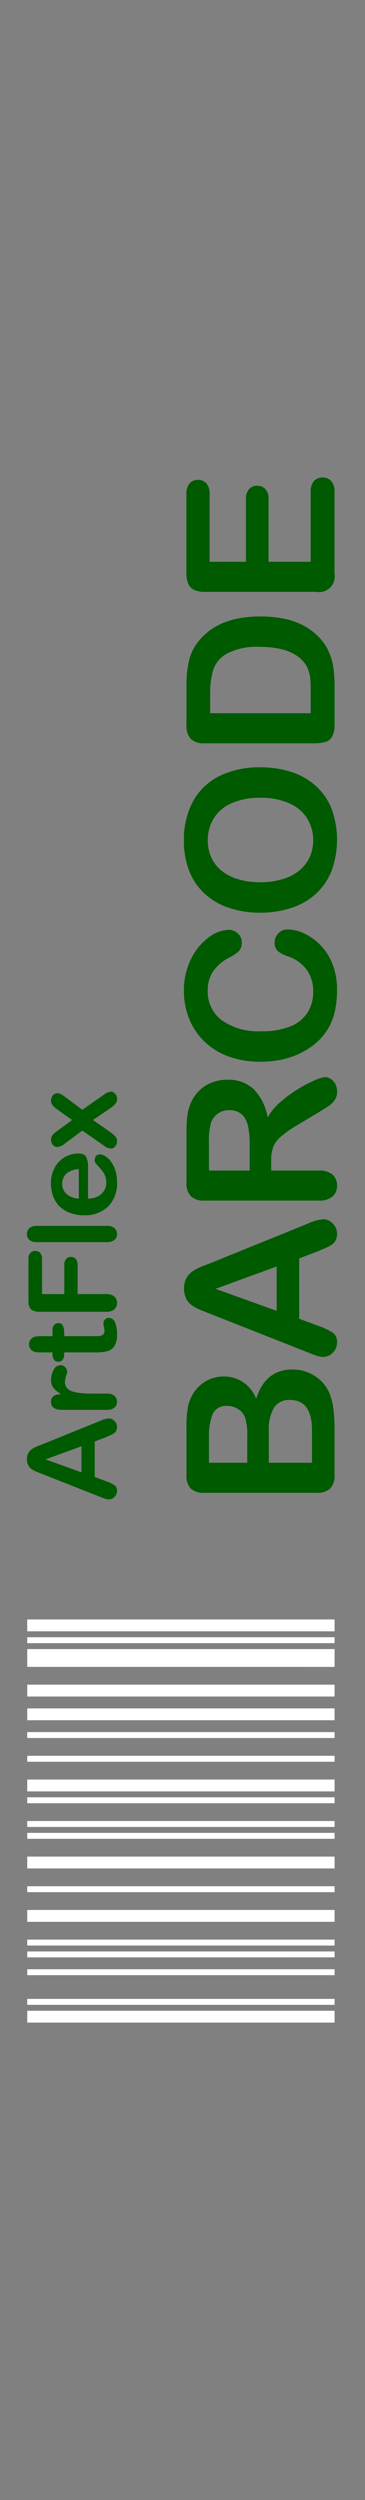 <svg xmlns="http://www.w3.org/2000/svg" width="60" height="410" viewBox="0 0 60 410"><rect x="0" y="0" width="60" height="410" fill="#808080" stroke="none"/><defs><style>.a{fill:#005a00;}.b,.c{fill:#fff;}.c{opacity:0;}</style></defs><path class="a" d="M17.369,235.714l-1.8.683v5.821l1.836.683a6.426,6.426,0,0,1,1.45.684,1.085,1.085,0,0,1,.376.928,1.363,1.363,0,0,1-.4.966,1.223,1.223,0,0,1-.908.42,2.026,2.026,0,0,1-.606-.1c-.208-.066-.5-.173-.869-.323l-9.3-3.662-.962-.376a4.83,4.83,0,0,1-.932-.468,1.9,1.9,0,0,1-.6-.655,2,2,0,0,1-.23-1,2.026,2.026,0,0,1,.23-1.01,1.937,1.937,0,0,1,.591-.655,4.231,4.231,0,0,1,.776-.42q.415-.171,1.109-.434l9.238-3.74a4.646,4.646,0,0,1,1.533-.44,1.271,1.271,0,0,1,.913.415,1.365,1.365,0,0,1,.415,1,1.3,1.3,0,0,1-.122.586,1.186,1.186,0,0,1-.332.41,3.027,3.027,0,0,1-.644.357C17.845,235.514,17.591,235.623,17.369,235.714Zm-3.975,5.742v-4.277l-5.908,2.158Z"/><path class="a" d="M15.387,228.544h2.226a1.72,1.72,0,0,1,1.216.381,1.269,1.269,0,0,1,.405.966,1.223,1.223,0,0,1-.41.948,1.752,1.752,0,0,1-1.211.371H10.191q-1.8,0-1.8-1.3a1.084,1.084,0,0,1,.42-.957,2.319,2.319,0,0,1,1.24-.322,4.723,4.723,0,0,1-1.24-.982,2.026,2.026,0,0,1-.42-1.342,3.436,3.436,0,0,1,.42-1.631,1.255,1.255,0,0,1,1.114-.791,1.058,1.058,0,0,1,.8.337,1.041,1.041,0,0,1,.318.727,3.381,3.381,0,0,1-.181.708,3.307,3.307,0,0,0-.181.991,1.449,1.449,0,0,0,.308.957,1.983,1.983,0,0,0,.913.577,6.405,6.405,0,0,0,1.44.283Q14.186,228.543,15.387,228.544Z"/><path class="a" d="M8.629,222.087v-.293h-1.6c-.43,0-.766-.012-1.011-.034a1.477,1.477,0,0,1-.629-.191,1.2,1.2,0,0,1-.445-.449,1.272,1.272,0,0,1-.171-.654,1.315,1.315,0,0,1,.381-.918,1.125,1.125,0,0,1,.62-.347,5.622,5.622,0,0,1,1.04-.073H8.629v-.977a1.252,1.252,0,0,1,.268-.864.887.887,0,0,1,.689-.3.772.772,0,0,1,.752.425,2.758,2.758,0,0,1,.215,1.216v.5h4.9a8.018,8.018,0,0,0,.962-.044.98.98,0,0,0,.547-.235.8.8,0,0,0,.21-.62,3.33,3.33,0,0,0-.083-.634,3.25,3.25,0,0,1-.083-.625.8.8,0,0,1,.258-.581.869.869,0,0,1,.64-.259,1.068,1.068,0,0,1,.986.7,4.747,4.747,0,0,1,.342,2.021,3.486,3.486,0,0,1-.42,1.895,1.949,1.949,0,0,1-1.162.845,7.9,7.9,0,0,1-1.982.2H10.553v.351a1.267,1.267,0,0,1-.274.879.893.893,0,0,1-.693.3.859.859,0,0,1-.689-.317A1.4,1.4,0,0,1,8.629,222.087Z"/><path class="a" d="M6.91,206.513v5.712h3.662V207.45a1.435,1.435,0,0,1,.3-.991,1.024,1.024,0,0,1,.8-.327,1,1,0,0,1,.791.332,1.452,1.452,0,0,1,.293.986v4.775h4.717a1.9,1.9,0,0,1,1.333.406,1.469,1.469,0,0,1,0,2.09,1.9,1.9,0,0,1-1.328.405H6.451a2.411,2.411,0,0,1-1.021-.186,1.152,1.152,0,0,1-.576-.581,2.445,2.445,0,0,1-.18-1.01v-6.836a1.491,1.491,0,0,1,.307-1.031,1.042,1.042,0,0,1,.806-.337,1.052,1.052,0,0,1,.815.337A1.491,1.491,0,0,1,6.91,206.513Z"/><path class="a" d="M17.613,203.707H6.051a1.794,1.794,0,0,1-1.211-.357,1.206,1.206,0,0,1-.411-.961,1.259,1.259,0,0,1,.406-.977,1.75,1.75,0,0,1,1.216-.371H17.613a1.733,1.733,0,0,1,1.216.376,1.266,1.266,0,0,1,.405.972,1.2,1.2,0,0,1-.42.952A1.773,1.773,0,0,1,17.613,203.707Z"/><path class="a" d="M14.469,191.355v5.215a3.553,3.553,0,0,0,1.6-.366,2.451,2.451,0,0,0,1.4-2.251,3.19,3.19,0,0,0-.113-.874,2.857,2.857,0,0,0-.351-.767,5.715,5.715,0,0,0-.513-.683q-.274-.312-.742-.811a.875.875,0,0,1-.176-.586.964.964,0,0,1,.225-.664.8.8,0,0,1,.634-.254,1.731,1.731,0,0,1,.845.284,3.337,3.337,0,0,1,.928.854,4.859,4.859,0,0,1,.737,1.436,6.16,6.16,0,0,1,.293,1.987,5.314,5.314,0,0,1-1.465,3.994A5.455,5.455,0,0,1,13.8,199.3a6.618,6.618,0,0,1-2.193-.352,4.829,4.829,0,0,1-1.733-1.025,4.431,4.431,0,0,1-1.108-1.66,5.966,5.966,0,0,1-.386-2.188,5.187,5.187,0,0,1,.659-2.68,4.333,4.333,0,0,1,1.7-1.675,4.48,4.48,0,0,1,2.129-.557q1.006,0,1.3.576A3.6,3.6,0,0,1,14.469,191.355Zm-1.514,5.215v-4.834a3.242,3.242,0,0,0-2.046.738,2.208,2.208,0,0,0-.679,1.684,2.136,2.136,0,0,0,.689,1.636A3.418,3.418,0,0,0,12.955,196.57Z"/><path class="a" d="M18.131,181.747l-2.842,1.934,2.842,1.982a4.958,4.958,0,0,1,.849.728,1.126,1.126,0,0,1,.254.756,1.253,1.253,0,0,1-.317.865.955.955,0,0,1-.728.356,2.445,2.445,0,0,1-1.2-.547l-3.457-2.412-2.881,2.139a2.147,2.147,0,0,1-1.24.556.934.934,0,0,1-.713-.332,1.237,1.237,0,0,1-.3-.869,1.15,1.15,0,0,1,.264-.776,4.944,4.944,0,0,1,.83-.718l2.363-1.728L9.488,182a4.56,4.56,0,0,1-.84-.728,1.166,1.166,0,0,1-.254-.766,1.3,1.3,0,0,1,.3-.874.912.912,0,0,1,.718-.347,1.259,1.259,0,0,1,.581.142,4.379,4.379,0,0,1,.659.434L13.531,182l3.457-2.412a2.535,2.535,0,0,1,1.221-.567.925.925,0,0,1,.722.352,1.279,1.279,0,0,1,.3.869,1.172,1.172,0,0,1-.264.776A4.494,4.494,0,0,1,18.131,181.747Z"/><path class="a" d="M54.99,234.388v7.437a3.071,3.071,0,0,1-.723,2.3,3.237,3.237,0,0,1-2.3.689h-18.3a3.191,3.191,0,0,1-2.317-.7,3.133,3.133,0,0,1-.7-2.283v-7.886a18.379,18.379,0,0,1,.216-3.021,6.444,6.444,0,0,1,.83-2.291A6,6,0,0,1,33,227.1a5.745,5.745,0,0,1,1.742-1.012,5.829,5.829,0,0,1,2.018-.349,5.6,5.6,0,0,1,5.345,3.653q1.528-4.8,5.944-4.8a6.675,6.675,0,0,1,3.677,1.046,6.269,6.269,0,0,1,2.415,2.822,10.017,10.017,0,0,1,.656,2.556A25.927,25.927,0,0,1,54.99,234.388Zm-20.636,5.5h6.292v-4.516a9.082,9.082,0,0,0-.348-2.847,2.722,2.722,0,0,0-1.328-1.536,3,3,0,0,0-1.561-.415,2.42,2.42,0,0,0-2.448,1.312,10,10,0,0,0-.607,4Zm9.828-5.13v5.13h7.106v-5.3q0-5-3.6-5a2.938,2.938,0,0,0-2.673,1.295A7.255,7.255,0,0,0,44.182,234.753Z"/><path class="a" d="M52.234,205.213l-3.055,1.162v9.894l3.122,1.163a10.858,10.858,0,0,1,2.464,1.162,1.845,1.845,0,0,1,.64,1.577,2.3,2.3,0,0,1-.681,1.643,2.084,2.084,0,0,1-1.544.714,3.436,3.436,0,0,1-1.029-.166q-.531-.165-1.477-.548l-15.8-6.225q-.681-.265-1.635-.64a8.166,8.166,0,0,1-1.586-.8,3.22,3.22,0,0,1-1.021-1.111,3.944,3.944,0,0,1,0-3.42,3.3,3.3,0,0,1,1.005-1.113,7,7,0,0,1,1.319-.713q.706-.292,1.885-.739l15.7-6.359a7.893,7.893,0,0,1,2.606-.747,2.154,2.154,0,0,1,1.552.706,2.315,2.315,0,0,1,.706,1.7,2.193,2.193,0,0,1-.208,1,2.042,2.042,0,0,1-.564.7,5.16,5.16,0,0,1-1.1.605Q52.8,204.981,52.234,205.213Zm-6.757,9.761V207.7l-10.044,3.669Z"/><path class="a" d="M44.581,190.237v1.727H52.4a3.252,3.252,0,0,1,2.275.68,2.318,2.318,0,0,1,.73,1.777,2.263,2.263,0,0,1-.764,1.826,3.377,3.377,0,0,1-2.241.647H33.674a3.17,3.17,0,0,1-2.308-.713,3.168,3.168,0,0,1-.714-2.308v-8.019a24.371,24.371,0,0,1,.141-2.838,7.111,7.111,0,0,1,.573-2.125,6.152,6.152,0,0,1,1.378-2.026,6.02,6.02,0,0,1,2.084-1.336,6.928,6.928,0,0,1,2.515-.457,6.08,6.08,0,0,1,4.349,1.535A8.823,8.823,0,0,1,44,183.265a9.031,9.031,0,0,1,2.058-2.507,20.851,20.851,0,0,1,2.9-2.133,21.291,21.291,0,0,1,2.773-1.461,5.446,5.446,0,0,1,1.7-.523,1.749,1.749,0,0,1,.956.306,2.162,2.162,0,0,1,.746.839,2.643,2.643,0,0,1,.274,1.229,2.393,2.393,0,0,1-.39,1.394,3.762,3.762,0,0,1-.988.972q-.6.405-1.76,1.1L48.98,184.46a18.084,18.084,0,0,0-2.756,1.9,4.711,4.711,0,0,0-1.295,1.7A5.864,5.864,0,0,0,44.581,190.237Zm-10.227-2.822v4.549h6.691v-4.416a12.413,12.413,0,0,0-.307-2.989,3.5,3.5,0,0,0-1.047-1.85,3,3,0,0,0-2.033-.64,3.145,3.145,0,0,0-1.785.515,3.108,3.108,0,0,0-1.153,1.428A10.248,10.248,0,0,0,34.354,187.415Z"/><path class="a" d="M47.3,152.424a6.461,6.461,0,0,1,2.514.573,9.025,9.025,0,0,1,2.656,1.8,9.176,9.176,0,0,1,2.118,3.137,11.287,11.287,0,0,1,.813,4.45,15.58,15.58,0,0,1-.365,3.5,9.793,9.793,0,0,1-1.138,2.863,9.655,9.655,0,0,1-2.033,2.366,12.109,12.109,0,0,1-2.565,1.644,13.392,13.392,0,0,1-3.03,1.021,16.507,16.507,0,0,1-3.42.34,15.141,15.141,0,0,1-5.262-.856,11.209,11.209,0,0,1-3.977-2.448,10.682,10.682,0,0,1-2.515-3.735,12.1,12.1,0,0,1-.863-4.566,11.4,11.4,0,0,1,1.179-5.262,9.526,9.526,0,0,1,2.914-3.536,5.743,5.743,0,0,1,3.278-1.229,2.133,2.133,0,0,1,1.494.6,1.893,1.893,0,0,1,.648,1.444,2,2,0,0,1-.448,1.42,6.278,6.278,0,0,1-1.544,1.054,7.412,7.412,0,0,0-2.706,2.266,5.532,5.532,0,0,0-.9,3.212,5.821,5.821,0,0,0,2.308,4.839,10.447,10.447,0,0,0,6.557,1.8,12.188,12.188,0,0,0,4.724-.8,5.961,5.961,0,0,0,2.813-2.258,6.22,6.22,0,0,0,.93-3.42,6,6,0,0,0-1.054-3.594,6.372,6.372,0,0,0-3.1-2.216,5.264,5.264,0,0,1-1.57-.781,1.764,1.764,0,0,1-.605-1.494,2.088,2.088,0,0,1,.614-1.51A2.044,2.044,0,0,1,47.3,152.424Z"/><path class="a" d="M30.237,137.844a12.986,12.986,0,0,1,1.536-6.5,9.954,9.954,0,0,1,4.365-4.11,14.9,14.9,0,0,1,6.65-1.394,16.292,16.292,0,0,1,5.13.763,11.1,11.1,0,0,1,4,2.291,10.019,10.019,0,0,1,2.59,3.752,14.8,14.8,0,0,1-.025,10.21,10.151,10.151,0,0,1-2.6,3.769,11.131,11.131,0,0,1-4.035,2.283,16.3,16.3,0,0,1-5.1.772,15.763,15.763,0,0,1-5.147-.805,11.053,11.053,0,0,1-3.984-2.333,10.078,10.078,0,0,1-2.515-3.719A13.369,13.369,0,0,1,30.237,137.844Zm12.518-7.006a11.424,11.424,0,0,0-4.632.863,6.439,6.439,0,0,0-2.963,2.466,6.769,6.769,0,0,0-1,3.677,6.671,6.671,0,0,0,.556,2.731,6.011,6.011,0,0,0,1.619,2.158,7.753,7.753,0,0,0,2.715,1.428,12.28,12.28,0,0,0,3.71.522,12.6,12.6,0,0,0,3.752-.522,7.707,7.707,0,0,0,2.78-1.478,6.2,6.2,0,0,0,1.652-2.192,6.919,6.919,0,0,0-.4-6.191,6.536,6.536,0,0,0-2.922-2.524A11.287,11.287,0,0,0,42.755,130.838Z"/><path class="a" d="M30.652,118.875V112.45a17.323,17.323,0,0,1,.465-4.3A7.911,7.911,0,0,1,32.86,104.9q3.254-3.8,9.9-3.8a19.453,19.453,0,0,1,4,.381,11.815,11.815,0,0,1,3.261,1.179,10.134,10.134,0,0,1,2.6,2.042,8.429,8.429,0,0,1,1.411,2.142,9.614,9.614,0,0,1,.747,2.5,18.98,18.98,0,0,1,.216,3.012v6.425a4.037,4.037,0,0,1-.406,2.026,1.893,1.893,0,0,1-1.147.888,7.29,7.29,0,0,1-1.917.207H33.674a3.17,3.17,0,0,1-2.308-.713A3.168,3.168,0,0,1,30.652,118.875Zm3.9-1.909H51.072V113.23q0-1.229-.066-1.925a6.06,6.06,0,0,0-.332-1.445,3.941,3.941,0,0,0-.747-1.3q-2.093-2.474-7.206-2.473a10.6,10.6,0,0,0-5.395,1.088,4.842,4.842,0,0,0-2.283,2.68,13.252,13.252,0,0,0-.489,3.852Z"/><path class="a" d="M34.454,81.024V92.131H40.43V81.9a2.427,2.427,0,0,1,.507-1.684,1.72,1.72,0,0,1,1.336-.557,1.791,1.791,0,0,1,1.354.548,2.385,2.385,0,0,1,.522,1.693V92.131h6.923V80.642a2.518,2.518,0,0,1,.539-1.751,1.854,1.854,0,0,1,1.437-.589,1.815,1.815,0,0,1,1.4.589,2.518,2.518,0,0,1,.539,1.751v13.4a2.581,2.581,0,0,1-3.021,3.021h-18.3a4.109,4.109,0,0,1-1.735-.315,1.96,1.96,0,0,1-.98-.987,4.175,4.175,0,0,1-.307-1.719V81.024a2.526,2.526,0,0,1,.524-1.752,1.765,1.765,0,0,1,1.369-.572,1.79,1.79,0,0,1,1.386.572A2.535,2.535,0,0,1,34.454,81.024Z"/><path class="b" d="M4.479,331.7v-1.944H55V331.7Zm0-2.916v-.973H55v.973Zm0-4.862v-.972H55v.972Zm0-2.917v-.972H55V321Zm0-1.944v-.972H55v.972Zm0-3.889v-1.945H55v1.945Zm0-4.862v-.972H55v.972Zm0-3.889v-1.944H55v1.944Zm0-4.861v-.972H55v.972Zm0-1.945v-.972H55v.972Zm0-3.889v-.972H55v.972Zm0-1.944v-1.945H55v1.945Zm0-4.862v-.972H55v.972Zm0-3.889v-.972H55v.972Zm0-2.917v-1.944H55v1.944Zm0-3.889v-1.944H55v1.944Zm0-4.861v-2.917H55v2.917Zm0-3.889V268.5H55v.972Zm0-1.945v-1.944H55v1.944Z"/><path class="c" d="M4.479,308.364v-9.723H55v9.723Z"/></svg>